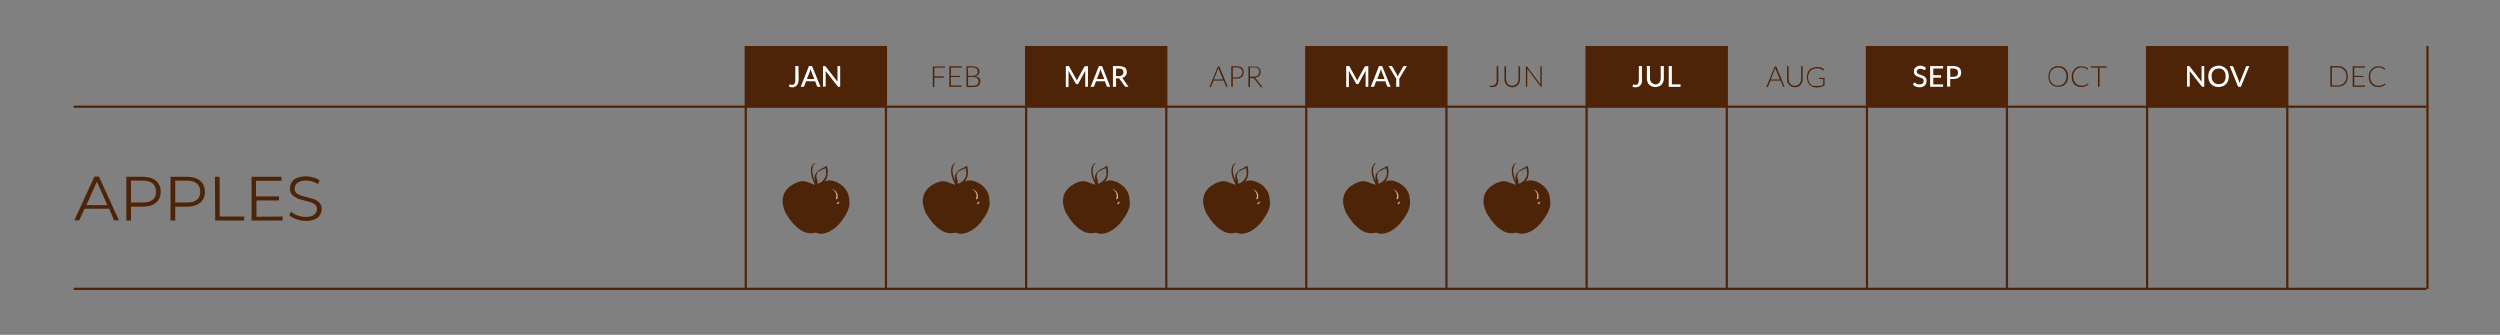 <svg xmlns="http://www.w3.org/2000/svg" xmlns:xlink="http://www.w3.org/1999/xlink" id="Layer_1" x="0px" y="0px" viewBox="0 0 1120 150" style="enable-background:new 0 0 1120 150;" xml:space="preserve">
<rect x="0" y="0" width="1120" height="150" fill="#808080" stroke="none"/>
<style type="text/css">
	.st0{fill:#4E2408;}
	.st1{enable-background:new    ;}
	.st2{fill:#FFFFFF;}
	.st3{fill:none;stroke:#4E2408;stroke-miterlimit:10;}
	.st4{fill:#4E2409;}
	.st5{fill:#DBB28E;}
</style>
<g id="Layer_1_1_">
	<rect x="334.1" y="20.6" class="st0" width="62.8" height="27.2"></rect>
	<rect x="459.7" y="20.6" class="st0" width="62.8" height="27.2"></rect>
	<rect x="585.2" y="20.6" class="st0" width="62.8" height="27.2"></rect>
	<rect x="710.8" y="20.6" class="st0" width="62.8" height="27.2"></rect>
	<rect x="836.4" y="20.6" class="st0" width="62.8" height="27.2"></rect>
	<rect x="962" y="20.6" class="st0" width="62.8" height="27.2"></rect>
	<g class="st1">
		<path class="st2" d="M357.8,35.7c0,0.5-0.1,1-0.2,1.4s-0.3,0.8-0.6,1.1c-0.2,0.3-0.6,0.5-0.9,0.7c-0.4,0.2-0.8,0.2-1.3,0.2    c-0.4,0-0.9-0.1-1.3-0.2l0.1-0.8c0-0.1,0-0.1,0.1-0.2s0.1-0.1,0.2-0.1s0.2,0,0.3,0.1c0.1,0,0.3,0.1,0.5,0.1c0.3,0,0.5,0,0.7-0.1    s0.4-0.2,0.5-0.4c0.1-0.2,0.3-0.4,0.3-0.7c0.1-0.3,0.1-0.6,0.1-1v-6.2h1.4L357.8,35.7L357.8,35.7z"></path>
		<path class="st2" d="M367.6,38.9h-1.1c-0.1,0-0.2,0-0.3-0.1s-0.1-0.1-0.2-0.2l-0.8-2.2h-4.1l-0.8,2.2c0,0.1-0.1,0.2-0.2,0.2    s-0.2,0.1-0.3,0.1h-1.1l3.7-9.3h1.4L367.6,38.9z M364.8,35.4l-1.4-3.6c-0.1-0.2-0.2-0.6-0.3-0.9c0,0.2-0.1,0.4-0.1,0.5    s-0.1,0.3-0.1,0.4l-1.4,3.6H364.8z"></path>
		<path class="st2" d="M376.4,29.6v9.3h-0.7c-0.1,0-0.2,0-0.3-0.1s-0.1-0.1-0.2-0.2l-5.3-6.8c0,0.1,0,0.2,0,0.3c0,0.1,0,0.2,0,0.3    v6.4h-1.2v-9.2h0.7c0.1,0,0.2,0,0.3,0c0.1,0,0.1,0.1,0.2,0.2l5.3,6.8c0-0.1,0-0.2,0-0.4s0-0.2,0-0.3v-6.3H376.4z"></path>
	</g>
	<g>
		<g class="st1">
			<path class="st0" d="M423.4,29.7v0.6h-4.8v3.9h4.2v0.6h-4.2V39h-0.7v-9.2h5.5V29.7z"></path>
			<path class="st0" d="M430.9,29.7v0.6H426V34h4v0.5h-4v3.8h4.8v0.6h-5.5v-9.2H430.9z"></path>
			<path class="st0" d="M433,38.9v-9.2h2.6c0.5,0,1,0.1,1.4,0.2s0.7,0.3,1,0.5s0.4,0.4,0.6,0.7c0.1,0.3,0.2,0.6,0.2,1     c0,0.2,0,0.5-0.1,0.7s-0.2,0.4-0.4,0.6c-0.2,0.2-0.4,0.4-0.6,0.5s-0.5,0.2-0.8,0.3c0.7,0.1,1.3,0.3,1.7,0.7     c0.4,0.4,0.6,0.9,0.6,1.5c0,0.4-0.1,0.7-0.2,1.1c-0.1,0.3-0.3,0.6-0.6,0.8c-0.3,0.2-0.6,0.4-1,0.5s-0.8,0.2-1.3,0.2H433V38.9z      M433.7,34h2c0.4,0,0.8-0.1,1.1-0.2s0.5-0.3,0.7-0.4s0.3-0.4,0.4-0.6s0.1-0.5,0.1-0.7c0-0.6-0.2-1.1-0.6-1.4s-1-0.5-1.8-0.5h-2     L433.7,34L433.7,34z M433.7,34.5v3.9h2.3c0.8,0,1.4-0.2,1.8-0.5s0.6-0.8,0.6-1.5c0-0.3-0.1-0.6-0.2-0.8c-0.1-0.2-0.3-0.4-0.5-0.6     s-0.5-0.3-0.8-0.4s-0.6-0.1-1-0.1H433.7z"></path>
		</g>
	</g>
	<g class="st1">
		<path class="st2" d="M487.4,29.6v9.3h-1.2v-6.6c0-0.1,0-0.2,0-0.3c0-0.1,0-0.2,0-0.3l-3.1,5.7c-0.1,0.2-0.3,0.3-0.5,0.3h-0.2    c-0.2,0-0.4-0.1-0.5-0.3l-3.2-5.7c0,0.2,0,0.5,0,0.7V39h-1.2v-9.4h1c0.1,0,0.2,0,0.3,0c0.1,0,0.1,0.1,0.2,0.2l3.1,5.6    c0.1,0.1,0.1,0.2,0.2,0.4c0.1,0.1,0.1,0.3,0.1,0.4c0.1-0.3,0.2-0.5,0.3-0.7l3.1-5.6c0.1-0.1,0.1-0.2,0.2-0.2s0.2,0,0.3,0    L487.4,29.6L487.4,29.6z"></path>
		<path class="st2" d="M497.4,38.9h-1.1c-0.1,0-0.2,0-0.3-0.1s-0.1-0.1-0.2-0.2l-0.8-2.2h-4l-0.8,2.2c0,0.1-0.1,0.2-0.2,0.2    s-0.2,0.1-0.3,0.1h-1.1l3.7-9.3h1.4L497.4,38.9z M494.7,35.4l-1.4-3.6c-0.1-0.2-0.2-0.6-0.3-0.9c0,0.2-0.1,0.4-0.1,0.5    s-0.1,0.3-0.1,0.4l-1.4,3.6H494.7z"></path>
		<path class="st2" d="M505.6,38.9h-1.2c-0.2,0-0.4-0.1-0.5-0.3l-2.3-3.2c-0.1-0.1-0.2-0.2-0.2-0.2c-0.1,0-0.2-0.1-0.4-0.1h-1v3.8    h-1.4v-9.3h2.7c0.6,0,1.1,0.1,1.6,0.2c0.4,0.1,0.8,0.3,1.1,0.5c0.3,0.2,0.5,0.5,0.6,0.8s0.2,0.7,0.2,1.1c0,0.3,0,0.6-0.1,0.9    s-0.2,0.5-0.4,0.8s-0.4,0.4-0.7,0.6c-0.3,0.2-0.6,0.3-0.9,0.4c0.2,0.1,0.3,0.2,0.4,0.4L505.6,38.9z M501.2,34.1    c0.4,0,0.7,0,0.9-0.1c0.3-0.1,0.5-0.2,0.7-0.4s0.3-0.3,0.4-0.6c0.1-0.2,0.1-0.5,0.1-0.7c0-0.5-0.2-0.9-0.5-1.2    c-0.4-0.3-0.9-0.4-1.6-0.4H500v3.4L501.2,34.1L501.2,34.1z"></path>
	</g>
	<g>
		<g class="st1">
			<path class="st0" d="M550,38.9h-0.5c-0.1,0-0.1,0-0.1,0l-0.1-0.1l-1.1-2.7h-4.5l-1.1,2.7c0,0,0,0.1-0.1,0.1c0,0-0.1,0.1-0.2,0.1     h-0.5l3.8-9.2h0.7L550,38.9z M543.8,35.6h4.1L546,31c0-0.1-0.1-0.2-0.1-0.2c0-0.1-0.1-0.2-0.1-0.3c0,0.1-0.1,0.2-0.1,0.3     c0,0.1-0.1,0.2-0.1,0.3L543.8,35.6z"></path>
			<path class="st0" d="M552.3,35.2v3.7h-0.7v-9.2h2.4c1.1,0,1.9,0.2,2.4,0.7s0.8,1.1,0.8,2c0,0.4-0.1,0.8-0.2,1.1     c-0.1,0.3-0.4,0.6-0.6,0.9c-0.3,0.2-0.6,0.4-1,0.6c-0.4,0.1-0.9,0.2-1.4,0.2L552.3,35.2L552.3,35.2z M552.3,34.7h1.7     c0.4,0,0.8-0.1,1.1-0.2s0.6-0.3,0.8-0.5s0.4-0.4,0.5-0.7s0.2-0.6,0.2-0.9c0-0.7-0.2-1.2-0.7-1.6c-0.4-0.4-1.1-0.6-1.9-0.6h-1.7     L552.3,34.7L552.3,34.7z"></path>
			<path class="st0" d="M560,34.8V39h-0.7v-9.2h2.3c1.1,0,1.9,0.2,2.4,0.6s0.8,1,0.8,1.8c0,0.4-0.1,0.7-0.2,1s-0.3,0.5-0.5,0.8     s-0.5,0.4-0.8,0.5s-0.7,0.2-1.1,0.3c0.1,0.1,0.2,0.2,0.3,0.3l3.2,4h-0.6c-0.1,0-0.1,0-0.2,0s-0.1-0.1-0.1-0.1l-2.9-3.7     c-0.1-0.1-0.2-0.2-0.2-0.2c-0.1,0-0.2-0.1-0.4-0.1H560V34.8z M560,34.3h1.6c0.4,0,0.8,0,1.1-0.1s0.6-0.2,0.8-0.4     c0.2-0.2,0.4-0.4,0.5-0.7s0.2-0.5,0.2-0.9c0-0.7-0.2-1.1-0.6-1.5s-1.1-0.5-1.9-0.5H560V34.3z"></path>
		</g>
	</g>
	<g class="st1">
		<path class="st2" d="M613,29.6v9.3h-1.2v-6.6c0-0.1,0-0.2,0-0.3c0-0.1,0-0.2,0-0.3l-3.1,5.7c-0.1,0.2-0.3,0.3-0.5,0.3H608    c-0.2,0-0.4-0.1-0.5-0.3l-3.2-5.7c0,0.2,0,0.5,0,0.7V39h-1.2v-9.4h1c0.1,0,0.2,0,0.3,0s0.1,0.1,0.2,0.2l3.1,5.6    c0.1,0.1,0.1,0.2,0.2,0.4s0.1,0.3,0.1,0.4c0.1-0.3,0.2-0.5,0.3-0.7l3.1-5.6c0.1-0.1,0.1-0.2,0.2-0.2c0.1,0,0.2,0,0.3,0L613,29.6    L613,29.6z"></path>
		<path class="st2" d="M623,38.9h-1.1c-0.1,0-0.2,0-0.3-0.1s-0.1-0.1-0.2-0.2l-0.8-2.2h-4.1l-0.8,2.2c0,0.1-0.1,0.2-0.2,0.2    c-0.1,0.1-0.2,0.1-0.3,0.1h-1.1l3.7-9.3h1.4L623,38.9z M620.3,35.4l-1.4-3.6c-0.1-0.2-0.2-0.6-0.3-0.9c0,0.2-0.1,0.4-0.1,0.5    s-0.1,0.3-0.1,0.4l-1.4,3.6H620.3z"></path>
		<path class="st2" d="M626.9,35.2v3.7h-1.4v-3.7l-3.4-5.6h1.2c0.1,0,0.2,0,0.3,0.1s0.1,0.1,0.2,0.2l2,3.5c0.1,0.2,0.2,0.3,0.2,0.5    c0.1,0.1,0.1,0.3,0.2,0.4c0-0.1,0.1-0.3,0.2-0.4c0.1-0.1,0.1-0.3,0.2-0.5l2-3.5c0-0.1,0.1-0.2,0.2-0.2c0.1-0.1,0.2-0.1,0.3-0.1    h1.2L626.9,35.2z"></path>
	</g>
	<g>
		<g class="st1">
			<path class="st0" d="M671.3,35.8c0,0.5-0.1,1-0.2,1.4s-0.3,0.7-0.5,1s-0.5,0.5-0.9,0.6c-0.3,0.1-0.7,0.2-1.1,0.2     c-0.2,0-0.4,0-0.6,0s-0.4-0.1-0.6-0.1c0-0.1,0-0.1,0-0.2s0-0.1,0-0.2v-0.1h0.1h0.1c0.1,0,0.1,0,0.2,0s0.2,0,0.3,0s0.2,0,0.3,0     c0.3,0,0.6-0.1,0.9-0.2c0.3-0.1,0.5-0.3,0.7-0.5s0.3-0.5,0.4-0.8s0.1-0.7,0.1-1.2v-6.1h0.7L671.3,35.8L671.3,35.8z"></path>
			<path class="st0" d="M677.4,38.4c0.4,0,0.8-0.1,1.2-0.2c0.3-0.2,0.6-0.4,0.9-0.6c0.2-0.3,0.4-0.6,0.6-1c0.1-0.4,0.2-0.8,0.2-1.2     v-5.7h0.7v5.7c0,0.5-0.1,1-0.2,1.4c-0.2,0.4-0.4,0.8-0.7,1.2s-0.7,0.6-1.1,0.8c-0.4,0.2-0.9,0.3-1.5,0.3c-0.5,0-1-0.1-1.5-0.3     c-0.4-0.2-0.8-0.4-1.1-0.8s-0.5-0.7-0.7-1.2c-0.2-0.4-0.2-0.9-0.2-1.4v-5.7h0.7v5.7c0,0.4,0.1,0.8,0.2,1.2c0.1,0.4,0.3,0.7,0.6,1     c0.2,0.3,0.5,0.5,0.9,0.6C676.6,38.4,677,38.4,677.4,38.4z"></path>
			<path class="st0" d="M684,29.7c0,0,0.1,0,0.1,0.1l6,8c0-0.1,0-0.3,0-0.4v-7.7h0.6v9.2h-0.3c-0.1,0-0.2,0-0.2-0.1l-6-8     c0,0.1,0,0.3,0,0.4v7.7h-0.6v-9.2h0.3C684,29.7,684,29.7,684,29.7z"></path>
		</g>
	</g>
	<g class="st1">
		<path class="st2" d="M735.7,35.7c0,0.5-0.1,1-0.2,1.4c-0.1,0.4-0.3,0.8-0.6,1.1s-0.6,0.5-0.9,0.7c-0.4,0.2-0.8,0.2-1.3,0.2    c-0.4,0-0.9-0.1-1.3-0.2l0.1-0.8c0-0.1,0-0.1,0.1-0.2s0.1-0.1,0.2-0.1c0.1,0,0.2,0,0.3,0.1c0.1,0,0.3,0.1,0.5,0.1    c0.3,0,0.5,0,0.7-0.1s0.4-0.2,0.5-0.4c0.1-0.2,0.3-0.4,0.3-0.7c0.1-0.3,0.1-0.6,0.1-1v-6.2h1.4v6.1H735.7z"></path>
		<path class="st2" d="M741.6,37.8c0.4,0,0.7-0.1,1-0.2s0.5-0.3,0.7-0.5s0.4-0.5,0.5-0.8s0.2-0.7,0.2-1v-5.7h1.4v5.6    c0,0.5-0.1,1.1-0.3,1.5c-0.2,0.5-0.4,0.9-0.7,1.2s-0.7,0.6-1.2,0.8s-1,0.3-1.6,0.3s-1.1-0.1-1.6-0.3c-0.5-0.2-0.9-0.5-1.2-0.8    s-0.6-0.7-0.7-1.2c-0.2-0.5-0.3-1-0.3-1.5v-5.6h1.4v5.6c0,0.4,0.1,0.7,0.2,1c0.1,0.3,0.3,0.6,0.5,0.8c0.2,0.2,0.5,0.4,0.7,0.5    C740.9,37.7,741.2,37.8,741.6,37.8z"></path>
		<path class="st2" d="M752.9,37.7v1.2h-5.3v-9.3h1.4v8.2h3.9V37.7z"></path>
	</g>
	<g>
		<g class="st1">
			<path class="st0" d="M799.5,38.9H799c-0.1,0-0.1,0-0.1,0l-0.1-0.1l-1.1-2.7h-4.5l-1.1,2.7c0,0,0,0.1-0.1,0.1c0,0-0.1,0.1-0.2,0.1     h-0.5l3.8-9.2h0.7L799.5,38.9z M793.3,35.6h4.1l-1.9-4.6c0-0.1-0.1-0.2-0.1-0.2c0-0.1-0.1-0.2-0.1-0.3c0,0.1-0.1,0.2-0.1,0.3     c0,0.1-0.1,0.2-0.1,0.3L793.3,35.6z"></path>
			<path class="st0" d="M804,38.4c0.4,0,0.8-0.1,1.2-0.2c0.3-0.2,0.6-0.4,0.9-0.6c0.2-0.3,0.4-0.6,0.6-1c0.1-0.4,0.2-0.8,0.2-1.2     v-5.7h0.7v5.7c0,0.5-0.1,1-0.2,1.4c-0.2,0.4-0.4,0.8-0.7,1.2s-0.7,0.6-1.1,0.8c-0.4,0.2-0.9,0.3-1.5,0.3c-0.5,0-1-0.1-1.5-0.3     c-0.4-0.2-0.8-0.4-1.1-0.8s-0.5-0.7-0.7-1.2c-0.2-0.4-0.2-0.9-0.2-1.4v-5.7h0.7v5.7c0,0.4,0.1,0.8,0.2,1.2c0.1,0.4,0.3,0.7,0.6,1     c0.2,0.3,0.5,0.5,0.9,0.6C803.1,38.4,803.5,38.4,804,38.4z"></path>
			<path class="st0" d="M814,38.5c0.3,0,0.6,0,0.9,0c0.3,0,0.5-0.1,0.7-0.1c0.2-0.1,0.4-0.1,0.6-0.2c0.2-0.1,0.4-0.2,0.6-0.3v-2.5     H815h-0.1v-0.1v-0.4h2.5v3.3c-0.2,0.2-0.5,0.3-0.7,0.4s-0.5,0.2-0.8,0.3c-0.3,0.1-0.6,0.1-0.9,0.2c-0.3,0-0.7,0.1-1.1,0.1     c-0.7,0-1.3-0.1-1.8-0.3c-0.5-0.2-1-0.5-1.4-0.9s-0.7-0.9-0.9-1.5s-0.3-1.2-0.3-1.9c0-0.7,0.1-1.4,0.3-1.9     c0.2-0.6,0.5-1.1,0.9-1.5s0.9-0.7,1.5-0.9c0.6-0.2,1.2-0.3,1.9-0.3c0.4,0,0.7,0,1,0.1c0.3,0,0.6,0.1,0.8,0.2     c0.3,0.1,0.5,0.2,0.7,0.3c0.2,0.1,0.4,0.3,0.6,0.5l-0.2,0.3c0,0.1-0.1,0.1-0.2,0.1h-0.1c-0.1,0-0.2-0.1-0.3-0.2s-0.3-0.2-0.5-0.3     c-0.2-0.1-0.5-0.2-0.8-0.3c-0.3-0.1-0.7-0.1-1.2-0.1c-0.6,0-1.1,0.1-1.6,0.3c-0.5,0.2-0.9,0.5-1.2,0.8c-0.3,0.4-0.6,0.8-0.8,1.3     s-0.3,1.1-0.3,1.7s0.1,1.2,0.3,1.7s0.4,1,0.8,1.3s0.7,0.6,1.2,0.8C813,38.4,813.5,38.5,814,38.5z"></path>
		</g>
	</g>
	<g class="st1">
		<path class="st2" d="M862.5,31.1c0,0.1-0.1,0.1-0.1,0.2c0,0-0.1,0.1-0.2,0.1c-0.1,0-0.2,0-0.3-0.1s-0.2-0.2-0.4-0.2    s-0.3-0.2-0.5-0.2s-0.5-0.1-0.7-0.1c-0.3,0-0.5,0-0.7,0.1s-0.4,0.2-0.5,0.3c-0.1,0.1-0.2,0.3-0.3,0.4s-0.1,0.3-0.1,0.5    c0,0.3,0.1,0.5,0.2,0.6c0.1,0.2,0.3,0.3,0.5,0.4s0.4,0.2,0.7,0.3c0.3,0.1,0.5,0.2,0.8,0.3c0.3,0.1,0.5,0.2,0.8,0.3    c0.3,0.1,0.5,0.3,0.7,0.5s0.4,0.4,0.5,0.7s0.2,0.6,0.2,1s-0.1,0.8-0.2,1.2s-0.3,0.7-0.6,0.9s-0.6,0.5-1,0.6    c-0.4,0.2-0.8,0.2-1.3,0.2c-0.3,0-0.6,0-0.9-0.1c-0.3-0.1-0.5-0.1-0.8-0.2s-0.5-0.2-0.7-0.4s-0.4-0.3-0.6-0.5l0.4-0.7    c0-0.1,0.1-0.1,0.1-0.1c0.1,0,0.1-0.1,0.2-0.1c0.1,0,0.2,0,0.3,0.1s0.3,0.2,0.4,0.3c0.2,0.1,0.4,0.2,0.6,0.3s0.5,0.1,0.9,0.1    c0.3,0,0.5,0,0.8-0.1c0.2-0.1,0.4-0.2,0.6-0.3c0.2-0.1,0.3-0.3,0.4-0.5s0.1-0.4,0.1-0.7c0-0.3-0.1-0.5-0.2-0.7    c-0.1-0.2-0.3-0.3-0.5-0.4s-0.4-0.2-0.7-0.3c-0.3-0.1-0.5-0.2-0.8-0.3s-0.5-0.2-0.8-0.3c-0.3-0.1-0.5-0.3-0.7-0.5    s-0.4-0.4-0.5-0.7c-0.1-0.3-0.2-0.6-0.2-1c0-0.3,0.1-0.7,0.2-1c0.1-0.3,0.3-0.6,0.6-0.8s0.6-0.4,0.9-0.6c0.4-0.1,0.8-0.2,1.2-0.2    c0.5,0,1,0.1,1.4,0.3s0.8,0.4,1.1,0.7L862.5,31.1z"></path>
		<path class="st2" d="M870.5,37.8v1.1h-5.8v-9.3h5.8v1.1h-4.4v3h3.5v1.1h-3.5v3H870.5z"></path>
		<path class="st2" d="M875.1,29.6c0.6,0,1.1,0.1,1.6,0.2c0.4,0.1,0.8,0.3,1.1,0.6c0.3,0.3,0.5,0.6,0.6,0.9c0.1,0.4,0.2,0.8,0.2,1.2    s-0.1,0.8-0.2,1.2s-0.4,0.7-0.7,0.9c-0.3,0.3-0.7,0.5-1.1,0.6c-0.4,0.1-0.9,0.2-1.5,0.2h-1.4v3.4h-1.4v-9.2H875.1z M875.1,34.4    c0.4,0,0.7,0,0.9-0.1s0.5-0.2,0.7-0.4s0.3-0.4,0.4-0.6c0.1-0.2,0.1-0.5,0.1-0.8c0-0.6-0.2-1-0.5-1.3c-0.4-0.3-0.9-0.5-1.6-0.5    h-1.4v3.7L875.1,34.4L875.1,34.4z"></path>
	</g>
	<g>
		<g class="st1">
			<path class="st0" d="M926.5,34.3c0,0.7-0.1,1.4-0.3,1.9c-0.2,0.6-0.5,1.1-0.9,1.5s-0.8,0.7-1.4,0.9c-0.5,0.2-1.1,0.3-1.8,0.3     c-0.6,0-1.2-0.1-1.8-0.3c-0.5-0.2-1-0.5-1.4-0.9s-0.7-0.9-0.9-1.5s-0.3-1.2-0.3-1.9c0-0.7,0.1-1.3,0.3-1.9s0.5-1.1,0.9-1.5     s0.8-0.7,1.4-1c0.5-0.2,1.1-0.3,1.8-0.3s1.2,0.1,1.8,0.3c0.5,0.2,1,0.5,1.4,1c0.4,0.4,0.7,0.9,0.9,1.5     C926.4,33,926.5,33.6,926.5,34.3z M925.8,34.3c0-0.6-0.1-1.2-0.3-1.7s-0.4-0.9-0.8-1.3c-0.3-0.4-0.7-0.6-1.2-0.8     c-0.5-0.2-1-0.3-1.5-0.3s-1,0.1-1.5,0.3c-0.5,0.2-0.8,0.5-1.2,0.8s-0.6,0.8-0.8,1.3s-0.3,1.1-0.3,1.7s0.1,1.2,0.3,1.7     s0.4,0.9,0.8,1.3s0.7,0.6,1.2,0.8c0.5,0.2,1,0.3,1.5,0.3c0.6,0,1.1-0.1,1.5-0.3c0.5-0.2,0.8-0.5,1.2-0.8c0.3-0.4,0.6-0.8,0.8-1.3     C925.7,35.5,925.8,35,925.8,34.3z"></path>
			<path class="st0" d="M935.3,37.4L935.3,37.4l0.4,0.3c-0.2,0.2-0.4,0.4-0.6,0.5c-0.2,0.2-0.5,0.3-0.7,0.4     c-0.3,0.1-0.6,0.2-0.9,0.3s-0.7,0.1-1,0.1c-0.6,0-1.2-0.1-1.8-0.3c-0.5-0.2-1-0.5-1.4-0.9s-0.7-0.9-0.9-1.5s-0.3-1.2-0.3-1.9     c0-0.7,0.1-1.3,0.3-1.9s0.5-1.1,0.9-1.5s0.9-0.7,1.4-1s1.2-0.3,1.8-0.3c0.3,0,0.6,0,0.9,0.1s0.5,0.1,0.8,0.2     c0.2,0.1,0.5,0.2,0.7,0.3c0.2,0.1,0.4,0.3,0.6,0.5l-0.2,0.3c0,0.1-0.1,0.1-0.2,0.1c0,0-0.1,0-0.1-0.1c-0.1,0-0.1-0.1-0.2-0.2     c-0.1-0.1-0.2-0.1-0.3-0.2s-0.3-0.2-0.5-0.2c-0.2-0.1-0.4-0.1-0.6-0.2c-0.2,0-0.5-0.1-0.8-0.1c-0.6,0-1.1,0.1-1.5,0.3     c-0.5,0.2-0.9,0.5-1.2,0.8c-0.3,0.4-0.6,0.8-0.8,1.3s-0.3,1.1-0.3,1.7s0.1,1.2,0.3,1.7s0.4,0.9,0.8,1.3c0.3,0.4,0.7,0.6,1.2,0.8     s0.9,0.3,1.5,0.3c0.3,0,0.6,0,0.9-0.1c0.3,0,0.5-0.1,0.7-0.2s0.4-0.2,0.6-0.3C935,37.7,935.2,37.5,935.3,37.4     C935.2,37.4,935.2,37.4,935.3,37.4L935.3,37.4z"></path>
			<path class="st0" d="M943.8,29.7v0.6h-3.2v8.6h-0.7v-8.6h-3.2v-0.6H943.8z"></path>
		</g>
	</g>
	<g class="st1">
		<path class="st2" d="M987.5,29.6v9.3h-0.7c-0.1,0-0.2,0-0.3-0.1s-0.1-0.1-0.2-0.2l-5.3-6.8c0,0.1,0,0.2,0,0.3c0,0.1,0,0.2,0,0.3    v6.4h-1.2v-9.2h0.7c0.1,0,0.2,0,0.3,0s0.1,0.1,0.2,0.2l5.3,6.8c0-0.1,0-0.2,0-0.4c0-0.1,0-0.2,0-0.3v-6.3H987.5z"></path>
		<path class="st2" d="M998.5,34.2c0,0.7-0.1,1.3-0.3,1.9s-0.5,1.1-0.9,1.5s-0.9,0.8-1.5,1s-1.2,0.4-1.9,0.4s-1.3-0.1-1.9-0.4    c-0.6-0.2-1.1-0.6-1.5-1s-0.7-0.9-0.9-1.5s-0.3-1.2-0.3-1.9c0-0.7,0.1-1.3,0.3-1.9s0.5-1.1,0.9-1.5s0.9-0.8,1.5-1s1.2-0.4,1.9-0.4    s1.3,0.1,1.9,0.4c0.6,0.2,1.1,0.6,1.5,1s0.7,0.9,0.9,1.5C998.4,32.9,998.5,33.6,998.5,34.2z M997.1,34.2c0-0.6-0.1-1.1-0.2-1.5    c-0.2-0.4-0.4-0.8-0.6-1.1c-0.3-0.3-0.6-0.5-1-0.7s-0.8-0.2-1.3-0.2s-0.9,0.1-1.3,0.2c-0.4,0.2-0.7,0.4-1,0.7s-0.5,0.7-0.7,1.1    s-0.2,0.9-0.2,1.5s0.1,1.1,0.2,1.5c0.2,0.4,0.4,0.8,0.7,1.1s0.6,0.5,1,0.7s0.8,0.2,1.3,0.2s0.9-0.1,1.3-0.2c0.4-0.2,0.7-0.4,1-0.7    c0.3-0.3,0.5-0.7,0.6-1.1C997,35.3,997.1,34.8,997.1,34.2z"></path>
		<path class="st2" d="M1007.7,29.6l-3.8,9.3h-1.2l-3.8-9.3h1.1c0.1,0,0.2,0,0.3,0.1s0.1,0.1,0.2,0.2l2.5,6.3    c0.1,0.2,0.1,0.3,0.2,0.5s0.1,0.4,0.2,0.6c0-0.2,0.1-0.4,0.1-0.6c0.1-0.2,0.1-0.4,0.2-0.5l2.5-6.3c0-0.1,0.1-0.2,0.2-0.2    c0.1-0.1,0.2-0.1,0.3-0.1H1007.7z"></path>
	</g>
	<g>
		<g class="st1">
			<path class="st0" d="M1051.8,34.3c0,0.7-0.1,1.3-0.3,1.9c-0.2,0.6-0.5,1.1-0.9,1.4c-0.4,0.4-0.8,0.7-1.4,0.9     c-0.5,0.2-1.1,0.3-1.8,0.3h-3.4v-9.2h3.4c0.7,0,1.2,0.1,1.8,0.3s1,0.5,1.4,0.9s0.7,0.9,0.9,1.5     C1051.7,33,1051.8,33.6,1051.8,34.3z M1051.2,34.3c0-0.6-0.1-1.2-0.3-1.7c-0.2-0.5-0.4-0.9-0.8-1.3c-0.3-0.3-0.7-0.6-1.2-0.8     c-0.5-0.2-1-0.3-1.5-0.3h-2.7v8.1h2.7c0.6,0,1.1-0.1,1.5-0.3s0.8-0.4,1.2-0.8c0.3-0.3,0.6-0.8,0.8-1.3     C1051.1,35.5,1051.2,35,1051.2,34.3z"></path>
			<path class="st0" d="M1059.5,29.7v0.6h-4.8V34h4v0.5h-4v3.8h4.8v0.6h-5.5v-9.2H1059.5z"></path>
			<path class="st0" d="M1068.4,37.4L1068.4,37.4l0.4,0.3c-0.2,0.2-0.4,0.4-0.6,0.5c-0.2,0.2-0.5,0.3-0.7,0.4     c-0.3,0.1-0.6,0.2-0.9,0.3s-0.7,0.1-1,0.1c-0.6,0-1.2-0.1-1.8-0.3c-0.5-0.2-1-0.5-1.4-0.9s-0.7-0.9-0.9-1.5     c-0.2-0.6-0.3-1.2-0.3-1.9c0-0.7,0.1-1.3,0.3-1.9s0.5-1.1,0.9-1.5s0.9-0.7,1.4-1s1.2-0.3,1.8-0.3c0.3,0,0.6,0,0.9,0.1     s0.5,0.1,0.8,0.2c0.2,0.1,0.5,0.2,0.7,0.3c0.2,0.1,0.4,0.3,0.6,0.5l-0.2,0.3c0,0.1-0.1,0.1-0.2,0.1c0,0-0.1,0-0.2-0.1     c-0.1,0-0.1-0.1-0.2-0.2s-0.2-0.1-0.3-0.2s-0.3-0.2-0.5-0.2c-0.2-0.1-0.4-0.1-0.6-0.2c-0.2,0-0.5-0.1-0.8-0.1     c-0.6,0-1.1,0.1-1.5,0.3c-0.5,0.2-0.9,0.5-1.2,0.8c-0.3,0.4-0.6,0.8-0.8,1.3c-0.2,0.5-0.3,1.1-0.3,1.7s0.1,1.2,0.3,1.7     c0.2,0.5,0.4,0.9,0.8,1.3c0.3,0.4,0.7,0.6,1.2,0.8s0.9,0.3,1.5,0.3c0.3,0,0.6,0,0.9-0.1c0.3,0,0.5-0.1,0.7-0.2s0.4-0.2,0.6-0.3     C1068,37.7,1068.2,37.5,1068.4,37.4C1068.2,37.4,1068.3,37.4,1068.4,37.4C1068.3,37.4,1068.3,37.4,1068.4,37.4z"></path>
		</g>
	</g>
	<g>
		<g class="st1">
			<path class="st0" d="M48.9,93.5h-11l-2.4,5.2h-2.2l9-19.6h2l9,19.6h-2.2L48.9,93.5z M48.1,91.9l-4.7-10.5l-4.7,10.5H48.1z"></path>
			<path class="st0" d="M69.9,81c1.4,1.2,2.1,2.8,2.1,4.9s-0.7,3.7-2.1,4.9c-1.4,1.2-3.4,1.8-5.9,1.8h-5.3v6.2h-2.1V79.2H64     C66.5,79.2,68.4,79.8,69.9,81z M68.4,89.5c1-0.8,1.5-2,1.5-3.6s-0.5-2.8-1.5-3.7c-1-0.8-2.5-1.3-4.5-1.3h-5.2v9.8h5.2     C65.9,90.8,67.3,90.3,68.4,89.5z"></path>
			<path class="st0" d="M89.7,81c1.4,1.2,2.1,2.8,2.1,4.9s-0.7,3.7-2.1,4.9c-1.4,1.2-3.4,1.8-5.9,1.8h-5.3v6.2h-2.1V79.2h7.3     C86.3,79.2,88.3,79.8,89.7,81z M88.2,89.5c1-0.8,1.5-2,1.5-3.6s-0.5-2.8-1.5-3.7c-1-0.8-2.5-1.3-4.5-1.3h-5.2v9.8h5.2     C85.7,90.8,87.2,90.3,88.2,89.5z"></path>
			<path class="st0" d="M96.3,79.2h2.1V97h11v1.8h-13L96.3,79.2L96.3,79.2z"></path>
			<path class="st0" d="M126.6,97v1.8h-13.9V79.2h13.4V81h-11.4v7H125v1.8h-10.1v7.3L126.6,97L126.6,97z"></path>
			<path class="st0" d="M132.7,98.2c-1.3-0.5-2.4-1.1-3.1-1.8l0.8-1.6c0.7,0.7,1.7,1.3,2.8,1.7c1.2,0.4,2.4,0.7,3.6,0.7     c1.8,0,3.1-0.3,3.9-1c0.9-0.6,1.3-1.5,1.3-2.5c0-0.8-0.2-1.4-0.7-1.9s-1.1-0.8-1.8-1.1c-0.7-0.3-1.7-0.5-2.9-0.8     c-1.5-0.4-2.7-0.7-3.5-1.1s-1.6-0.9-2.3-1.6c-0.6-0.7-0.9-1.7-0.9-2.9c0-1,0.3-1.9,0.8-2.7c0.5-0.8,1.3-1.5,2.4-1.9     s2.4-0.7,4-0.7c1.1,0,2.2,0.2,3.3,0.5s2,0.7,2.8,1.3l-0.7,1.7c-0.8-0.5-1.7-0.9-2.6-1.2s-1.8-0.4-2.7-0.4c-1.7,0-3,0.3-3.9,1     s-1.3,1.5-1.3,2.6c0,0.8,0.2,1.4,0.7,1.9s1.1,0.8,1.8,1.1s1.7,0.5,2.9,0.8c1.4,0.4,2.6,0.7,3.5,1s1.6,0.9,2.3,1.6     c0.6,0.7,0.9,1.6,0.9,2.8c0,1-0.3,1.9-0.8,2.7c-0.5,0.8-1.3,1.5-2.5,1.9c-1.1,0.5-2.5,0.7-4.1,0.7     C135.5,98.9,134.1,98.7,132.7,98.2z"></path>
		</g>
		<line class="st3" x1="33" y1="47.8" x2="1087" y2="47.8"></line>
		<line class="st3" x1="33" y1="129.4" x2="1087" y2="129.4"></line>
	</g>
	<line class="st3" x1="396.9" y1="20.6" x2="396.9" y2="129.4"></line>
	<line class="st3" x1="334.1" y1="20.6" x2="334.1" y2="129.4"></line>
	<line class="st3" x1="459.7" y1="20.6" x2="459.7" y2="129.4"></line>
	<line class="st3" x1="522.5" y1="20.6" x2="522.5" y2="129.4"></line>
	<line class="st3" x1="585.2" y1="20.6" x2="585.2" y2="129.4"></line>
	<line class="st3" x1="648" y1="20.6" x2="648" y2="129.4"></line>
	<line class="st3" x1="710.8" y1="20.6" x2="710.8" y2="129.4"></line>
	<line class="st3" x1="773.6" y1="20.6" x2="773.6" y2="129.4"></line>
	<line class="st3" x1="836.4" y1="20.6" x2="836.4" y2="129.4"></line>
	<line class="st3" x1="899.1" y1="20.6" x2="899.1" y2="129.4"></line>
	<line class="st3" x1="961.9" y1="20.6" x2="961.9" y2="129.4"></line>
	<line class="st3" x1="1024.7" y1="20.6" x2="1024.7" y2="129.4"></line>
	<line class="st3" x1="1087.5" y1="20.6" x2="1087.5" y2="129.4"></line>
	<g id="Layer_2_1_">
	</g>
</g>
<g id="Layer_2_2_">
	<g>
		<path class="st4" d="M693.9,86.7c-0.5-1.2-1.2-2.2-2.1-3.1c-0.9-0.9-1.9-1.5-3-2c-0.7-0.3-1.4-0.6-2.2-0.7s-1.6-0.1-2.3,0.1    c-0.3,0.1-0.6,0.2-1,0.4c0.4-0.4,0.8-0.9,1-1.5c0.3-0.7,0.5-1.4,0.5-2.2c0.1-0.9,0-1.9-0.2-2.8c0-0.1-0.1-0.3-0.1-0.4    c-0.1-0.1-0.3-0.1-0.4-0.1c-0.1,0-0.2,0.1-0.2,0.2c-0.7,0.4-1.5,0.7-2.3,1.2c-0.6,0.3-1.2,0.7-1.6,1.2c-0.4,0.4-0.7,0.9-0.9,1.4    c-0.2,0.6-0.2,1.2-0.1,1.8c0,0.4,0.1,0.7,0.2,1.1c-0.1-0.3-0.3-0.6-0.4-0.9c-0.3-0.8-0.6-1.6-0.7-2.4c-0.2-0.9-0.3-1.7-0.1-2.6    c0.1-0.4,0.2-0.8,0.3-1.1c0.2-0.4,0.4-0.7,0.7-1c0.1-0.1,0.1-0.1,0.3-0.2c0.1-0.1-0.1-0.1-0.1-0.1c-0.1,0-0.3,0.1-0.5,0.2    c-0.7,0.5-1.1,1.3-1.3,2.1c-0.2,0.9-0.1,1.7,0,2.6s0.4,1.7,0.7,2.5c0.3,0.7,0.5,1.3,0.9,2c0,0.1,0.1,0.2,0.1,0.3l0,0    c-0.1,0-0.1,0-0.2,0c-0.2,0-0.4-0.1-0.5-0.1s-0.1-0.1-0.3-0.1c-0.1,0-0.1,0-0.1-0.1h-0.1c-0.6-0.2-1.3-0.5-1.8-0.7    c-0.7-0.3-1.4-0.5-2.1-0.5c-0.9-0.1-1.8,0.1-2.8,0.5c-1.2,0.4-2.3,1.1-3.3,1.8c-1,0.8-1.8,1.7-2.4,2.8c-0.3,0.6-0.6,1.3-0.7,1.9    c-0.2,0.7-0.2,1.4-0.2,2.2c0.1,1.8,0.7,3.6,1.4,5.1c1,1.6,2,3.1,3.2,4.5c1,1.1,2.1,2.2,3.4,3c1,0.7,2.2,1.2,3.4,1.4    c1.2,0.2,2.3,0.1,3.4-0.2c0.9,0.4,1.9,0.6,2.8,0.5c1.3-0.1,2.4-0.5,3.6-1.1c1.3-0.7,2.5-1.6,3.6-2.7c1.3-1.3,2.2-2.7,3.2-4.2    c1-1.6,1.8-3.4,2-5.3C694.5,89.6,694.4,88.1,693.9,86.7z M684,78.5c-0.1,0.2-0.1,0.3-0.1,0.5c0,0.1-0.1,0.1-0.1,0.3    c0,0,0,0.1-0.1,0.1l0,0l0,0c-0.1,0.3-0.3,0.6-0.5,0.9c-0.1,0.1-0.1,0.3-0.3,0.3c0,0,0,0-0.1,0.1l-0.1,0.1    c-0.1,0.1-0.1,0.1-0.1,0.2c-0.1,0.1-0.2,0.2-0.3,0.3l-0.1,0.1c0,0,0,0-0.1,0c-0.1,0.1-0.1,0.1-0.2,0.1c-0.1,0.1-0.2,0.1-0.3,0.3    h-0.1l0,0c-0.1,0-0.1,0.1-0.1,0.1c-0.1,0.1-0.3,0.1-0.4,0.2h-0.1l0,0c-0.1,0-0.1,0.1-0.3,0.1c-0.1,0-0.1,0-0.1,0l0,0    c-0.1,0-0.2,0-0.3,0c0-0.1-0.1-0.2-0.1-0.2c0.2-1,0.8-2.4,1.9-4.1c0.7-1.1,1.4-2.1,1.9-2.6c0.1,0.7,0.2,1.5,0.2,2.2    C684.2,77.8,684.1,78.2,684,78.5z M679.7,79.3L679.7,79.3L679.7,79.3c0-0.2,0-0.2,0-0.2c0-0.3,0.1-0.5,0.1-0.8    c0-0.1,0-0.1,0.1-0.2V78c0,0,0,0,0-0.1c0.1-0.1,0.1-0.2,0.1-0.3c0.1-0.1,0.1-0.2,0.2-0.3c0,0,0,0,0-0.1l0.1-0.1    c0.1-0.1,0.1-0.1,0.1-0.1c0.1-0.1,0.2-0.2,0.3-0.3c0.2,0.1,0.2,0.1,0.3,0c-0.1,0.1,0,0,0.1,0c0-0.1,0.1-0.1,0.1-0.1    c0.3-0.2,0.5-0.4,0.9-0.5c0.1-0.1,0.3-0.2,0.5-0.3c0,0,0.1-0.1,0.1,0c0.1,0,0.1-0.1,0.1-0.1c0.1-0.1,0.2-0.1,0.3-0.1    c0.2-0.1,0.5-0.2,0.7-0.4c-0.4,0.6-1,1.4-1.6,2.3c-1,1.6-1.6,2.9-1.9,3.9c-0.1-0.5-0.3-1-0.4-1.5    C679.9,79.8,679.8,79.6,679.7,79.3C679.7,79.5,679.7,79.4,679.7,79.3z"></path>
		<path class="st5" d="M687.1,84.9C687.2,85,687.2,85,687.1,84.9C687.3,85,687.1,84.9,687.1,84.9c0.1,0.1,0.1,0.1,0.1,0.1    c0.1,0.1,0.1,0.1,0.2,0.1c0.1,0.1,0.3,0.2,0.3,0.3c-0.1-0.1,0.1,0.1,0.1,0.1l0.1,0.1c0.1,0.1,0.1,0.1,0.1,0.2    c0.1,0.1,0.2,0.3,0.3,0.4s0.1,0.1,0.1,0.2c0,0,0,0,0,0.1c0-0.1,0,0,0,0c0,0.1,0.1,0.1,0.1,0.1c0.1,0.1,0.1,0.3,0.1,0.5    c0.1,0.1,0.1,0.3,0.1,0.5c0,0.1,0,0.1,0,0.2s0-0.1,0,0c0,0,0,0,0,0.1s0,0.1,0,0.1c0,0.2,0,0.3-0.1,0.5c0,0.1-0.1,0.2-0.1,0.3    c0,0,0,0,0,0.1c0,0,0,0.1,0,0c0,0.1,0,0.1-0.1,0.1c-0.1,0.4,0.6,0.3,0.7,0.1c0.5-1.3,0.1-2.7-0.9-3.6    C687.9,85.2,687.6,85,687.1,84.9c0-0.2-0.3-0.1-0.4,0C686.9,84.8,687,84.9,687.1,84.9L687.1,84.9z"></path>
		<path class="st5" d="M689.3,90.6c-0.1,0.3-0.3,0.5-0.4,0.7c0,0.1-0.1,0.1,0,0.1c0.1,0.1,0.1,0.1,0.2,0.1s0.2,0,0.3-0.1    c0.1,0,0.1-0.1,0.2-0.1c0.1-0.3,0.3-0.5,0.4-0.7c0-0.1,0.1-0.1,0-0.1c-0.1-0.1-0.1-0.1-0.2-0.1c-0.1,0-0.2,0-0.3,0.1    C689.4,90.5,689.4,90.6,689.3,90.6L689.3,90.6z"></path>
	</g>
	<g>
		<path class="st4" d="M631.1,86.7c-0.5-1.2-1.2-2.2-2.1-3.1c-0.9-0.9-1.9-1.5-3-2c-0.7-0.3-1.4-0.6-2.2-0.7s-1.6-0.1-2.3,0.1    c-0.3,0.1-0.6,0.2-1,0.4c0.4-0.4,0.8-0.9,1-1.5c0.3-0.7,0.5-1.4,0.5-2.2c0.1-0.9,0-1.9-0.2-2.8c0-0.1-0.1-0.3-0.1-0.4    c-0.1-0.1-0.3-0.1-0.4-0.1c-0.1,0-0.2,0.1-0.2,0.2c-0.7,0.4-1.5,0.7-2.3,1.2c-0.6,0.3-1.2,0.7-1.6,1.2c-0.4,0.4-0.7,0.9-0.9,1.4    c-0.2,0.6-0.2,1.2-0.1,1.8c0,0.4,0.1,0.7,0.2,1.1c-0.1-0.3-0.3-0.6-0.4-0.9c-0.3-0.8-0.6-1.6-0.7-2.4c-0.2-0.9-0.3-1.7-0.1-2.6    c0.1-0.4,0.2-0.8,0.3-1.1c0.2-0.4,0.4-0.7,0.7-1c0.1-0.1,0.1-0.1,0.3-0.2c0.1-0.1-0.1-0.1-0.1-0.1c-0.1,0-0.3,0.1-0.5,0.2    c-0.7,0.5-1.1,1.3-1.3,2.1c-0.2,0.9-0.1,1.7,0,2.6s0.4,1.7,0.7,2.5c0.3,0.7,0.5,1.3,0.9,2c0,0.1,0.1,0.2,0.1,0.3l0,0    c-0.1,0-0.1,0-0.2,0c-0.2,0-0.4-0.1-0.5-0.1s-0.1-0.1-0.3-0.1c-0.1,0-0.1,0-0.1-0.1H615c-0.6-0.2-1.3-0.5-1.8-0.7    c-0.7-0.3-1.4-0.5-2.1-0.5c-0.9-0.1-1.8,0.1-2.8,0.5c-1.2,0.4-2.3,1.1-3.3,1.8c-1,0.8-1.8,1.7-2.4,2.8c-0.3,0.6-0.6,1.3-0.7,1.9    c-0.2,0.7-0.2,1.4-0.2,2.2c0.1,1.8,0.7,3.6,1.4,5.1c1,1.6,2,3.1,3.2,4.5c1,1.1,2.1,2.2,3.4,3c1,0.7,2.2,1.2,3.4,1.4    c1.2,0.2,2.3,0.1,3.4-0.2c0.9,0.4,1.9,0.6,2.8,0.5c1.3-0.1,2.4-0.5,3.6-1.1c1.3-0.7,2.5-1.6,3.6-2.7c1.3-1.3,2.2-2.7,3.2-4.2    c1-1.6,1.8-3.4,2-5.3C631.7,89.6,631.6,88.1,631.1,86.7z M621.2,78.5c-0.1,0.2-0.1,0.3-0.1,0.5c0,0.1-0.1,0.1-0.1,0.3    c0,0,0,0.1-0.1,0.1l0,0l0,0c-0.1,0.3-0.3,0.6-0.5,0.9c-0.1,0.1-0.1,0.3-0.3,0.3c0,0,0,0-0.1,0.1l-0.1,0.1    c-0.1,0.1-0.1,0.1-0.1,0.2c-0.1,0.1-0.2,0.2-0.3,0.3l-0.1,0.1c0,0,0,0-0.1,0c-0.1,0.1-0.1,0.1-0.2,0.1c-0.1,0.1-0.2,0.1-0.3,0.3    h-0.1l0,0c-0.1,0-0.1,0.1-0.1,0.1c-0.1,0.1-0.3,0.1-0.4,0.2h-0.1l0,0c-0.1,0-0.1,0.1-0.3,0.1c-0.1,0-0.1,0-0.1,0l0,0    c-0.1,0-0.2,0-0.3,0c0-0.1-0.1-0.2-0.1-0.2c0.2-1,0.8-2.4,1.9-4.1c0.7-1.1,1.4-2.1,1.9-2.6c0.1,0.7,0.2,1.5,0.2,2.2    C621.4,77.8,621.3,78.2,621.2,78.5z M616.9,79.3L616.9,79.3L616.9,79.3c0-0.2,0-0.2,0-0.2c0-0.3,0.1-0.5,0.1-0.8    c0-0.1,0-0.1,0.1-0.2V78c0,0,0,0,0-0.1c0.1-0.1,0.1-0.2,0.1-0.3c0.1-0.1,0.1-0.2,0.2-0.3c0,0,0,0,0-0.1l0.1-0.1    c0.1-0.1,0.1-0.1,0.1-0.1c0.1-0.1,0.2-0.2,0.3-0.3c0.2,0.1,0.2,0.1,0.3,0c-0.1,0.1,0,0,0.1,0c0-0.1,0.1-0.1,0.1-0.1    c0.3-0.2,0.5-0.4,0.9-0.5c0.1-0.1,0.3-0.2,0.5-0.3c0,0,0.1-0.1,0.1,0c0.1,0,0.1-0.1,0.1-0.1c0.1-0.1,0.2-0.1,0.3-0.1    c0.2-0.1,0.5-0.2,0.7-0.4c-0.4,0.6-1,1.4-1.6,2.3c-1,1.6-1.6,2.9-1.9,3.9c-0.1-0.5-0.3-1-0.4-1.5C617.1,79.8,617,79.6,616.9,79.3    C616.9,79.5,616.9,79.4,616.9,79.3z"></path>
		<path class="st5" d="M624.3,84.9C624.4,85,624.4,85,624.3,84.9C624.5,85,624.3,84.9,624.3,84.9c0.1,0.1,0.1,0.1,0.1,0.1    c0.1,0.1,0.1,0.1,0.2,0.1c0.1,0.1,0.3,0.2,0.3,0.3c-0.1-0.1,0.1,0.1,0.1,0.1l0.1,0.1c0.1,0.1,0.1,0.1,0.1,0.2    c0.1,0.1,0.2,0.3,0.3,0.4s0.1,0.1,0.1,0.2c0,0,0,0,0,0.1c0-0.1,0,0,0,0c0,0.1,0.1,0.1,0.1,0.1c0.1,0.1,0.1,0.3,0.1,0.5    c0.1,0.1,0.1,0.3,0.1,0.5c0,0.1,0,0.1,0,0.2s0-0.1,0,0c0,0,0,0,0,0.1s0,0.1,0,0.1c0,0.2,0,0.3-0.1,0.5c0,0.1-0.1,0.2-0.1,0.3    c0,0,0,0,0,0.1c0,0,0,0.1,0,0c0,0.1,0,0.1-0.1,0.1c-0.1,0.4,0.6,0.3,0.7,0.1c0.5-1.3,0.1-2.7-0.9-3.6    C625.1,85.2,624.8,85,624.3,84.9c0-0.2-0.3-0.1-0.4,0C624.1,84.8,624.2,84.9,624.3,84.9L624.3,84.9z"></path>
		<path class="st5" d="M626.5,90.6c-0.1,0.3-0.3,0.5-0.4,0.7c0,0.1-0.1,0.1,0,0.1c0.1,0.1,0.1,0.1,0.2,0.1s0.2,0,0.3-0.1    c0.1,0,0.1-0.1,0.2-0.1c0.1-0.3,0.3-0.5,0.4-0.7c0-0.1,0.1-0.1,0-0.1c-0.1-0.1-0.1-0.1-0.2-0.1c-0.1,0-0.2,0-0.3,0.1    C626.6,90.5,626.6,90.6,626.5,90.6L626.5,90.6z"></path>
	</g>
	<g>
		<path class="st4" d="M568.3,86.7c-0.5-1.2-1.2-2.2-2.1-3.1c-0.9-0.9-1.9-1.5-3-2c-0.7-0.3-1.4-0.6-2.2-0.7s-1.6-0.1-2.3,0.1    c-0.3,0.1-0.6,0.2-1,0.4c0.4-0.4,0.8-0.9,1-1.5c0.3-0.7,0.5-1.4,0.5-2.2c0.1-0.9,0-1.9-0.2-2.8c0-0.1-0.1-0.3-0.1-0.4    c-0.1-0.1-0.3-0.1-0.4-0.1c-0.1,0-0.2,0.1-0.2,0.2c-0.7,0.4-1.5,0.7-2.3,1.2c-0.6,0.3-1.2,0.7-1.6,1.2c-0.4,0.4-0.7,0.9-0.9,1.4    c-0.2,0.6-0.2,1.2-0.1,1.8c0,0.4,0.1,0.7,0.2,1.1c-0.1-0.3-0.3-0.6-0.4-0.9c-0.3-0.8-0.6-1.6-0.7-2.4c-0.2-0.9-0.3-1.7-0.1-2.6    c0.1-0.4,0.2-0.8,0.3-1.1c0.2-0.4,0.4-0.7,0.7-1c0.1-0.1,0.1-0.1,0.3-0.2c0.1-0.1-0.1-0.1-0.1-0.1c-0.1,0-0.3,0.1-0.5,0.2    c-0.7,0.5-1.1,1.3-1.3,2.1c-0.2,0.9-0.1,1.7,0,2.6s0.4,1.7,0.7,2.5c0.3,0.7,0.5,1.3,0.9,2c0,0.1,0.1,0.2,0.1,0.3l0,0    c-0.1,0-0.1,0-0.2,0c-0.2,0-0.4-0.1-0.5-0.1s-0.1-0.1-0.3-0.1c-0.1,0-0.1,0-0.1-0.1h-0.1c-0.6-0.2-1.3-0.5-1.8-0.7    c-0.7-0.3-1.4-0.5-2.1-0.5c-0.9-0.1-1.8,0.1-2.8,0.5c-1.2,0.4-2.3,1.1-3.3,1.8c-1,0.8-1.8,1.7-2.4,2.8c-0.3,0.6-0.6,1.3-0.7,1.9    c-0.2,0.7-0.2,1.4-0.2,2.2c0.1,1.8,0.7,3.6,1.4,5.1c1,1.6,2,3.1,3.2,4.5c1,1.1,2.1,2.2,3.4,3c1,0.7,2.2,1.2,3.4,1.4    c1.2,0.2,2.3,0.1,3.4-0.2c0.9,0.4,1.9,0.6,2.8,0.5c1.3-0.1,2.4-0.5,3.6-1.1c1.3-0.7,2.5-1.6,3.6-2.7c1.3-1.3,2.2-2.7,3.2-4.2    c1-1.6,1.8-3.4,2-5.3C568.9,89.6,568.8,88.1,568.3,86.7z M558.4,78.5c-0.1,0.2-0.1,0.3-0.1,0.5c0,0.1-0.1,0.1-0.1,0.3    c0,0,0,0.1-0.1,0.1l0,0l0,0c-0.1,0.3-0.3,0.6-0.5,0.9c-0.1,0.1-0.1,0.3-0.3,0.3c0,0,0,0-0.1,0.1l-0.1,0.1    c-0.1,0.1-0.1,0.1-0.1,0.2c-0.1,0.1-0.2,0.2-0.3,0.3l-0.1,0.1c0,0,0,0-0.1,0c-0.1,0.1-0.1,0.1-0.2,0.1c-0.1,0.1-0.2,0.1-0.3,0.3    h-0.1l0,0c-0.1,0-0.1,0.1-0.1,0.1c-0.1,0.1-0.3,0.1-0.4,0.2h-0.1l0,0c-0.1,0-0.1,0.1-0.3,0.1c-0.1,0-0.1,0-0.1,0l0,0    c-0.1,0-0.2,0-0.3,0c0-0.1-0.1-0.2-0.1-0.2c0.2-1,0.8-2.4,1.9-4.1c0.7-1.1,1.4-2.1,1.9-2.6c0.1,0.7,0.2,1.5,0.2,2.2    C558.6,77.8,558.5,78.2,558.4,78.5z M554.1,79.3L554.1,79.3L554.1,79.3c0-0.2,0-0.2,0-0.2c0-0.3,0.1-0.5,0.1-0.8    c0-0.1,0-0.1,0.1-0.2V78c0,0,0,0,0-0.1c0.1-0.1,0.1-0.2,0.1-0.3c0.1-0.1,0.1-0.2,0.2-0.3c0,0,0,0,0-0.1l0.1-0.1    c0.1-0.1,0.1-0.1,0.1-0.1c0.1-0.1,0.2-0.2,0.3-0.3c0.2,0.1,0.2,0.1,0.3,0c-0.1,0.1,0,0,0.1,0c0-0.1,0.1-0.1,0.1-0.1    c0.3-0.2,0.5-0.4,0.9-0.5c0.1-0.1,0.3-0.2,0.5-0.3c0,0,0.1-0.1,0.1,0c0.1,0,0.1-0.1,0.1-0.1c0.1-0.1,0.2-0.1,0.3-0.1    c0.2-0.1,0.5-0.2,0.7-0.4c-0.4,0.6-1,1.4-1.6,2.3c-1,1.6-1.6,2.9-1.9,3.9c-0.1-0.5-0.3-1-0.4-1.5    C554.3,79.8,554.2,79.6,554.1,79.3C554.1,79.5,554.1,79.4,554.1,79.3z"></path>
		<path class="st5" d="M561.5,84.9C561.6,85,561.6,85,561.5,84.9C561.7,85,561.5,84.9,561.5,84.9c0.1,0.1,0.1,0.1,0.1,0.1    c0.1,0.1,0.1,0.1,0.2,0.1c0.1,0.1,0.3,0.2,0.3,0.3c-0.1-0.1,0.1,0.1,0.1,0.1l0.1,0.1c0.1,0.1,0.1,0.1,0.1,0.2    c0.1,0.1,0.2,0.3,0.3,0.4s0.1,0.1,0.1,0.2c0,0,0,0,0,0.1c0-0.1,0,0,0,0c0,0.1,0.1,0.1,0.1,0.1c0.1,0.1,0.1,0.3,0.1,0.5    c0.1,0.1,0.1,0.3,0.1,0.5c0,0.1,0,0.1,0,0.2s0-0.1,0,0c0,0,0,0,0,0.1s0,0.1,0,0.1c0,0.2,0,0.3-0.1,0.5c0,0.1-0.1,0.2-0.1,0.3    c0,0,0,0,0,0.1c0,0,0,0.1,0,0c0,0.1,0,0.1-0.1,0.1c-0.1,0.4,0.6,0.3,0.7,0.1c0.5-1.3,0.1-2.7-0.9-3.6    C562.3,85.2,562,85,561.5,84.9c0-0.2-0.3-0.1-0.4,0C561.3,84.8,561.4,84.9,561.5,84.9L561.5,84.9z"></path>
		<path class="st5" d="M563.7,90.6c-0.1,0.3-0.3,0.5-0.4,0.7c0,0.1-0.1,0.1,0,0.1c0.1,0.1,0.1,0.1,0.2,0.1s0.2,0,0.3-0.1    c0.1,0,0.1-0.1,0.2-0.1c0.1-0.3,0.3-0.5,0.4-0.7c0-0.1,0.1-0.1,0-0.1c-0.1-0.1-0.1-0.1-0.2-0.1c-0.1,0-0.2,0-0.3,0.1    C563.8,90.5,563.8,90.6,563.7,90.6L563.7,90.6z"></path>
	</g>
	<g>
		<path class="st4" d="M505.5,86.7c-0.5-1.2-1.2-2.2-2.1-3.1s-1.9-1.5-3-2c-0.7-0.3-1.4-0.6-2.2-0.7s-1.6-0.1-2.3,0.1    c-0.3,0.1-0.6,0.2-1,0.4c0.4-0.4,0.8-0.9,1-1.5c0.3-0.7,0.5-1.4,0.5-2.2c0.1-0.9,0-1.9-0.2-2.8c0-0.1-0.1-0.3-0.1-0.4    c-0.1-0.1-0.3-0.1-0.4-0.1s-0.2,0.1-0.2,0.2c-0.7,0.4-1.5,0.7-2.3,1.2c-0.6,0.3-1.2,0.7-1.6,1.2c-0.4,0.4-0.7,0.9-0.9,1.4    c-0.2,0.6-0.2,1.2-0.1,1.8c0,0.4,0.1,0.7,0.2,1.1c-0.1-0.3-0.3-0.6-0.4-0.9c-0.3-0.8-0.6-1.6-0.7-2.4c-0.2-0.9-0.3-1.7-0.1-2.6    c0.1-0.4,0.2-0.8,0.3-1.1c0.2-0.4,0.4-0.7,0.7-1c0.1-0.1,0.1-0.1,0.3-0.2c0.1-0.1-0.1-0.1-0.1-0.1c-0.1,0-0.3,0.1-0.5,0.2    c-0.7,0.5-1.1,1.3-1.3,2.1c-0.2,0.9-0.1,1.7,0,2.6s0.4,1.7,0.7,2.5c0.3,0.7,0.5,1.3,0.9,2c0,0.1,0.1,0.2,0.1,0.3l0,0    c-0.1,0-0.1,0-0.2,0c-0.2,0-0.4-0.1-0.5-0.1s-0.1-0.1-0.3-0.1c-0.1,0-0.1,0-0.1-0.1h-0.1c-0.6-0.2-1.3-0.5-1.8-0.7    c-0.7-0.3-1.4-0.5-2.1-0.5c-0.9-0.1-1.8,0.1-2.8,0.5c-1.2,0.4-2.3,1.1-3.3,1.8c-1,0.8-1.8,1.7-2.4,2.8c-0.3,0.6-0.6,1.3-0.7,1.9    c-0.2,0.7-0.2,1.4-0.2,2.2c0.1,1.8,0.7,3.6,1.4,5.1c1,1.6,2,3.1,3.2,4.5c1,1.1,2.1,2.2,3.4,3c1,0.7,2.2,1.2,3.4,1.4    c1.2,0.2,2.3,0.1,3.4-0.2c0.9,0.4,1.9,0.6,2.8,0.5c1.3-0.1,2.4-0.5,3.6-1.1c1.3-0.7,2.5-1.6,3.6-2.7c1.3-1.3,2.2-2.7,3.2-4.2    c1-1.6,1.8-3.4,2-5.3C506.1,89.6,506,88.1,505.5,86.7z M495.6,78.5c-0.1,0.2-0.1,0.3-0.1,0.5c0,0.1-0.1,0.1-0.1,0.3    c0,0,0,0.1-0.1,0.1l0,0l0,0c-0.1,0.3-0.3,0.6-0.5,0.9c-0.1,0.1-0.1,0.3-0.3,0.3c0,0,0,0-0.1,0.1l-0.1,0.1    c-0.1,0.1-0.1,0.1-0.1,0.2c-0.1,0.1-0.2,0.2-0.3,0.3l-0.1,0.1c0,0,0,0-0.1,0c-0.1,0.1-0.1,0.1-0.2,0.1c-0.1,0.1-0.2,0.1-0.3,0.3    h-0.1l0,0c-0.1,0-0.1,0.1-0.1,0.1c-0.1,0.1-0.3,0.1-0.4,0.2h-0.1l0,0c-0.1,0-0.1,0.1-0.3,0.1c-0.1,0-0.1,0-0.1,0l0,0    c-0.1,0-0.2,0-0.3,0c0-0.1-0.1-0.2-0.1-0.2c0.2-1,0.8-2.4,1.9-4.1c0.7-1.1,1.4-2.1,1.9-2.6c0.1,0.7,0.2,1.5,0.2,2.2    C495.8,77.8,495.7,78.2,495.6,78.5z M491.3,79.3L491.3,79.3L491.3,79.3c0-0.2,0-0.2,0-0.2c0-0.3,0.1-0.5,0.1-0.8    c0-0.1,0-0.1,0.1-0.2V78c0,0,0,0,0-0.1c0.1-0.1,0.1-0.2,0.1-0.3c0.1-0.1,0.1-0.2,0.2-0.3c0,0,0,0,0-0.1l0.1-0.1    C492,77,492,77,492,77c0.1-0.1,0.2-0.2,0.3-0.3c0.2,0.1,0.2,0.1,0.3,0c-0.1,0.1,0,0,0.1,0c0-0.1,0.1-0.1,0.1-0.1    c0.3-0.2,0.5-0.4,0.9-0.5c0.1-0.1,0.3-0.2,0.5-0.3c0,0,0.1-0.1,0.1,0c0.1,0,0.1-0.1,0.1-0.1c0.1-0.1,0.2-0.1,0.3-0.1    c0.2-0.1,0.5-0.2,0.7-0.4c-0.4,0.6-1,1.4-1.6,2.3c-1,1.6-1.6,2.9-1.9,3.9c-0.1-0.5-0.3-1-0.4-1.5c0-0.1-0.1-0.3-0.1-0.5    C491.3,79.5,491.3,79.4,491.3,79.3z"></path>
		<path class="st5" d="M498.7,84.9C498.8,85,498.8,85,498.7,84.9C498.9,85,498.7,84.9,498.7,84.9c0.1,0.1,0.1,0.1,0.1,0.1    c0.1,0.1,0.1,0.1,0.2,0.1c0.1,0.1,0.3,0.2,0.3,0.3c-0.1-0.1,0.1,0.1,0.1,0.1l0.1,0.1c0.1,0.1,0.1,0.1,0.1,0.2    c0.1,0.1,0.2,0.3,0.3,0.4c0.1,0.1,0.1,0.1,0.1,0.2c0,0,0,0,0,0.1c0-0.1,0,0,0,0c0,0.1,0.1,0.1,0.1,0.1c0.1,0.1,0.1,0.3,0.1,0.5    c0.1,0.1,0.1,0.3,0.1,0.5c0,0.1,0,0.1,0,0.2s0-0.1,0,0c0,0,0,0,0,0.1s0,0.1,0,0.1c0,0.2,0,0.3-0.1,0.5c0,0.1-0.1,0.2-0.1,0.3    c0,0,0,0,0,0.1c0,0,0,0.1,0,0c0,0.1,0,0.1-0.1,0.1c-0.1,0.4,0.6,0.3,0.7,0.1c0.5-1.3,0.1-2.7-0.9-3.6c-0.3-0.3-0.6-0.5-1-0.7    c-0.1-0.1-0.4,0-0.5,0.1C498.5,84.8,498.6,84.9,498.7,84.9L498.7,84.9z"></path>
		<path class="st5" d="M500.9,90.6c-0.1,0.3-0.3,0.5-0.4,0.7c0,0.1-0.1,0.1,0,0.1c0.1,0.1,0.1,0.1,0.2,0.1s0.2,0,0.3-0.1    c0.1,0,0.1-0.1,0.2-0.1c0.1-0.3,0.3-0.5,0.4-0.7c0-0.1,0.1-0.1,0-0.1c-0.1-0.1-0.1-0.1-0.2-0.1s-0.2,0-0.3,0.1    C501,90.5,501,90.6,500.9,90.6L500.9,90.6z"></path>
	</g>
	<g>
		<path class="st4" d="M442.7,86.7c-0.5-1.2-1.2-2.2-2.1-3.1s-1.9-1.5-3-2c-0.7-0.3-1.4-0.6-2.2-0.7s-1.6-0.1-2.3,0.1    c-0.3,0.1-0.6,0.2-1,0.4c0.4-0.4,0.8-0.9,1-1.5c0.3-0.7,0.5-1.4,0.5-2.2c0.1-0.9,0-1.9-0.2-2.8c0-0.1-0.1-0.3-0.1-0.4    c-0.1-0.1-0.3-0.1-0.4-0.1s-0.2,0.1-0.2,0.2c-0.7,0.4-1.5,0.7-2.3,1.2c-0.6,0.3-1.2,0.7-1.6,1.2c-0.4,0.4-0.7,0.9-0.9,1.4    c-0.2,0.6-0.2,1.2-0.1,1.8c0,0.4,0.1,0.7,0.2,1.1c-0.1-0.3-0.3-0.6-0.4-0.9c-0.3-0.8-0.6-1.6-0.7-2.4c-0.2-0.9-0.3-1.7-0.1-2.6    c0.1-0.4,0.2-0.8,0.3-1.1c0.2-0.4,0.4-0.7,0.7-1c0.1-0.1,0.1-0.1,0.3-0.2C428.2,73,428,73,428,73c-0.1,0-0.3,0.1-0.5,0.2    c-0.7,0.5-1.1,1.3-1.3,2.1c-0.2,0.9-0.1,1.7,0,2.6s0.4,1.7,0.7,2.5c0.3,0.7,0.5,1.3,0.9,2c0,0.1,0.1,0.2,0.1,0.3l0,0    c-0.1,0-0.1,0-0.2,0c-0.2,0-0.4-0.1-0.5-0.1s-0.1-0.1-0.3-0.1c-0.1,0-0.1,0-0.1-0.1h-0.1c-0.6-0.2-1.3-0.5-1.8-0.7    c-0.7-0.3-1.4-0.5-2.1-0.5c-0.9-0.1-1.8,0.1-2.8,0.5c-1.2,0.4-2.3,1.1-3.3,1.8c-1,0.8-1.8,1.7-2.4,2.8c-0.3,0.6-0.6,1.3-0.7,1.9    c-0.2,0.7-0.2,1.4-0.2,2.2c0.1,1.8,0.7,3.6,1.4,5.1c1,1.6,2,3.1,3.2,4.5c1,1.1,2.1,2.2,3.4,3c1,0.7,2.2,1.2,3.4,1.4    c1.2,0.2,2.3,0.1,3.4-0.2c0.9,0.4,1.9,0.6,2.8,0.5c1.3-0.1,2.4-0.5,3.6-1.1c1.3-0.7,2.5-1.6,3.6-2.7c1.3-1.3,2.2-2.7,3.2-4.2    c1-1.6,1.8-3.4,2-5.3C443.3,89.6,443.2,88.1,442.7,86.7z M432.8,78.5c-0.1,0.2-0.1,0.3-0.1,0.5c0,0.1-0.1,0.1-0.1,0.3    c0,0,0,0.1-0.1,0.1l0,0l0,0c-0.1,0.3-0.3,0.6-0.5,0.9c-0.1,0.1-0.1,0.3-0.3,0.3c0,0,0,0-0.1,0.1l-0.1,0.1    c-0.1,0.1-0.1,0.1-0.1,0.2c-0.1,0.1-0.2,0.2-0.3,0.3l-0.1,0.1c0,0,0,0-0.1,0c-0.1,0.1-0.1,0.1-0.2,0.1c-0.1,0.1-0.2,0.1-0.3,0.3    h-0.1l0,0c-0.1,0-0.1,0.1-0.1,0.1c-0.1,0.1-0.3,0.1-0.4,0.2h-0.1l0,0c-0.1,0-0.1,0.1-0.3,0.1c-0.1,0-0.1,0-0.1,0l0,0    c-0.1,0-0.2,0-0.3,0c0-0.1-0.1-0.2-0.1-0.2c0.2-1,0.8-2.4,1.9-4.1c0.7-1.1,1.4-2.1,1.9-2.6c0.1,0.7,0.2,1.5,0.2,2.2    C433,77.8,432.9,78.2,432.8,78.5z M428.5,79.3L428.5,79.3L428.5,79.3c0-0.2,0-0.2,0-0.2c0-0.3,0.1-0.5,0.1-0.8    c0-0.1,0-0.1,0.1-0.2V78c0,0,0,0,0-0.1c0.1-0.1,0.1-0.2,0.1-0.3c0.1-0.1,0.1-0.2,0.2-0.3c0,0,0,0,0-0.1l0.1-0.1    c0.1-0.1,0.1-0.1,0.1-0.1c0.1-0.1,0.2-0.2,0.3-0.3c0.2,0.1,0.2,0.1,0.3,0c-0.1,0.1,0,0,0.1,0c0-0.1,0.1-0.1,0.1-0.1    c0.3-0.2,0.5-0.4,0.9-0.5c0.1-0.1,0.3-0.2,0.5-0.3c0,0,0.1-0.1,0.1,0c0.1,0,0.1-0.1,0.1-0.1c0.1-0.1,0.2-0.1,0.3-0.1    c0.2-0.1,0.5-0.2,0.7-0.4c-0.4,0.6-1,1.4-1.6,2.3c-1,1.6-1.6,2.9-1.9,3.9c-0.1-0.5-0.3-1-0.4-1.5c0-0.1-0.1-0.3-0.1-0.5    C428.5,79.5,428.5,79.4,428.5,79.3z"></path>
		<path class="st5" d="M435.9,84.9C436,85,436,85,435.9,84.9C436.1,85,435.9,84.9,435.9,84.9C436,85,436,85,436,85    c0.1,0.1,0.1,0.1,0.2,0.1c0.1,0.1,0.3,0.2,0.3,0.3c-0.1-0.1,0.1,0.1,0.1,0.1l0.1,0.1c0.1,0.1,0.1,0.1,0.1,0.2    c0.1,0.1,0.2,0.3,0.3,0.4c0.1,0.1,0.1,0.1,0.1,0.2c0,0,0,0,0,0.1c0-0.1,0,0,0,0c0,0.1,0.1,0.1,0.1,0.1c0.1,0.1,0.1,0.3,0.1,0.5    c0.1,0.1,0.1,0.3,0.1,0.5c0,0.1,0,0.1,0,0.2s0-0.1,0,0c0,0,0,0,0,0.1s0,0.1,0,0.1c0,0.2,0,0.3-0.1,0.5c0,0.1-0.1,0.2-0.1,0.3    c0,0,0,0,0,0.1c0,0,0,0.1,0,0c0,0.1,0,0.1-0.1,0.1c-0.1,0.4,0.6,0.3,0.7,0.1c0.5-1.3,0.1-2.7-0.9-3.6c-0.3-0.3-0.6-0.5-1-0.7    c-0.1-0.1-0.4,0-0.5,0.1C435.7,84.8,435.8,84.9,435.9,84.9L435.9,84.9z"></path>
		<path class="st5" d="M438.1,90.6c-0.1,0.3-0.3,0.5-0.4,0.7c0,0.1-0.1,0.1,0,0.1c0.1,0.1,0.1,0.1,0.2,0.1s0.2,0,0.3-0.1    c0.1,0,0.1-0.1,0.2-0.1c0.1-0.3,0.3-0.5,0.4-0.7c0-0.1,0.1-0.1,0-0.1c-0.1-0.1-0.1-0.1-0.2-0.1s-0.2,0-0.3,0.1    C438.2,90.5,438.2,90.6,438.1,90.6L438.1,90.6z"></path>
	</g>
	<g>
		<path class="st4" d="M379.9,86.7c-0.5-1.2-1.2-2.2-2.1-3.1s-1.9-1.5-3-2c-0.7-0.3-1.4-0.6-2.2-0.7s-1.6-0.1-2.3,0.1    c-0.3,0.1-0.6,0.2-1,0.4c0.4-0.4,0.8-0.9,1-1.5c0.3-0.7,0.5-1.4,0.5-2.2c0.1-0.9,0-1.9-0.2-2.8c0-0.1-0.1-0.3-0.1-0.4    c-0.1-0.1-0.3-0.1-0.4-0.1s-0.2,0.1-0.2,0.2c-0.7,0.4-1.5,0.7-2.3,1.2c-0.6,0.3-1.2,0.7-1.6,1.2c-0.4,0.4-0.7,0.9-0.9,1.4    c-0.2,0.6-0.2,1.2-0.1,1.8c0,0.4,0.1,0.7,0.2,1.1c-0.1-0.3-0.3-0.6-0.4-0.9c-0.3-0.8-0.6-1.6-0.7-2.4c-0.2-0.9-0.3-1.7-0.1-2.6    c0.1-0.4,0.2-0.8,0.3-1.1c0.2-0.4,0.4-0.7,0.7-1c0.1-0.1,0.1-0.1,0.3-0.2c0.1-0.1-0.1-0.1-0.1-0.1c-0.1,0-0.3,0.1-0.5,0.2    c-0.7,0.5-1.1,1.3-1.3,2.1c-0.2,0.9-0.1,1.7,0,2.6s0.4,1.7,0.7,2.5c0.3,0.7,0.5,1.3,0.9,2c0,0.1,0.1,0.2,0.1,0.3l0,0    c-0.1,0-0.1,0-0.2,0c-0.2,0-0.4-0.1-0.5-0.1s-0.1-0.1-0.3-0.1c-0.1,0-0.1,0-0.1-0.1h-0.1c-0.6-0.2-1.3-0.5-1.8-0.7    c-0.7-0.3-1.4-0.5-2.1-0.5c-0.9-0.1-1.8,0.1-2.8,0.5c-1.2,0.4-2.3,1.1-3.3,1.8c-1,0.8-1.8,1.7-2.4,2.8c-0.3,0.6-0.6,1.3-0.7,1.9    c-0.2,0.7-0.2,1.4-0.2,2.2c0.1,1.8,0.7,3.6,1.4,5.1c1,1.6,2,3.1,3.2,4.5c1,1.1,2.1,2.2,3.4,3c1,0.7,2.2,1.2,3.4,1.4    c1.2,0.2,2.3,0.1,3.4-0.2c0.9,0.4,1.9,0.6,2.8,0.5c1.3-0.1,2.4-0.5,3.6-1.1c1.3-0.7,2.5-1.6,3.6-2.7c1.3-1.3,2.2-2.7,3.2-4.2    c1-1.6,1.8-3.4,2-5.3C380.5,89.6,380.4,88.1,379.9,86.7z M370,78.5c-0.1,0.2-0.1,0.3-0.1,0.5c0,0.1-0.1,0.1-0.1,0.3    c0,0,0,0.1-0.1,0.1l0,0l0,0c-0.1,0.3-0.3,0.6-0.5,0.9c-0.1,0.1-0.1,0.3-0.3,0.3c0,0,0,0-0.1,0.1l-0.1,0.1    c-0.1,0.1-0.1,0.1-0.1,0.2c-0.1,0.1-0.2,0.2-0.3,0.3l-0.1,0.1c0,0,0,0-0.1,0c-0.1,0.1-0.1,0.1-0.2,0.1c-0.1,0.1-0.2,0.1-0.3,0.3    h-0.1l0,0c-0.1,0-0.1,0.1-0.1,0.1c-0.1,0.1-0.3,0.1-0.4,0.2h-0.1l0,0c-0.1,0-0.1,0.1-0.3,0.1c-0.1,0-0.1,0-0.1,0l0,0    c-0.1,0-0.2,0-0.3,0c0-0.1-0.1-0.2-0.1-0.2c0.2-1,0.8-2.4,1.9-4.1c0.7-1.1,1.4-2.1,1.9-2.6c0.1,0.7,0.2,1.5,0.2,2.2    C370.2,77.8,370.1,78.2,370,78.5z M365.7,79.3L365.7,79.3L365.7,79.3c0-0.2,0-0.2,0-0.2c0-0.3,0.1-0.5,0.1-0.8    c0-0.1,0-0.1,0.1-0.2V78c0,0,0,0,0-0.1c0.1-0.1,0.1-0.2,0.1-0.3c0.1-0.1,0.1-0.2,0.2-0.3c0,0,0,0,0-0.1l0.1-0.1    c0.1-0.1,0.1-0.1,0.1-0.1c0.1-0.1,0.2-0.2,0.3-0.3c0.2,0.1,0.2,0.1,0.3,0c-0.1,0.1,0,0,0.1,0c0-0.1,0.1-0.1,0.1-0.1    c0.3-0.2,0.5-0.4,0.9-0.5c0.1-0.1,0.3-0.2,0.5-0.3c0,0,0.1-0.1,0.1,0c0.1,0,0.1-0.1,0.1-0.1c0.1-0.1,0.2-0.1,0.3-0.1    c0.2-0.1,0.5-0.2,0.7-0.4c-0.4,0.6-1,1.4-1.6,2.3c-1,1.6-1.6,2.9-1.9,3.9c-0.1-0.5-0.3-1-0.4-1.5c0-0.1-0.1-0.3-0.1-0.5    C365.7,79.5,365.7,79.4,365.7,79.3z"></path>
		<path class="st5" d="M373.1,84.9C373.2,85,373.2,85,373.1,84.9C373.3,85,373.1,84.9,373.1,84.9c0.1,0.1,0.1,0.1,0.1,0.1    c0.1,0.1,0.1,0.1,0.2,0.1c0.1,0.1,0.3,0.2,0.3,0.3c-0.1-0.1,0.1,0.1,0.1,0.1l0.1,0.1c0.1,0.1,0.1,0.1,0.1,0.2    c0.1,0.1,0.2,0.3,0.3,0.4c0.1,0.1,0.1,0.1,0.1,0.2c0,0,0,0,0,0.1c0-0.1,0,0,0,0c0,0.1,0.1,0.1,0.1,0.1c0.1,0.1,0.1,0.3,0.1,0.5    c0.1,0.1,0.1,0.3,0.1,0.5c0,0.1,0,0.1,0,0.2s0-0.1,0,0c0,0,0,0,0,0.1s0,0.1,0,0.1c0,0.2,0,0.3-0.1,0.5c0,0.1-0.1,0.2-0.1,0.3    c0,0,0,0,0,0.1c0,0,0,0.1,0,0c0,0.1,0,0.1-0.1,0.1c-0.1,0.4,0.6,0.3,0.7,0.1c0.5-1.3,0.1-2.7-0.9-3.6c-0.3-0.3-0.6-0.5-1-0.7    c-0.1-0.1-0.4,0-0.5,0.1C372.9,84.8,373,84.9,373.1,84.9L373.1,84.9z"></path>
		<path class="st5" d="M375.3,90.6c-0.1,0.3-0.3,0.5-0.4,0.7c0,0.1-0.1,0.1,0,0.1c0.1,0.1,0.1,0.1,0.2,0.1s0.2,0,0.3-0.1    c0.1,0,0.1-0.1,0.2-0.1c0.1-0.3,0.3-0.5,0.4-0.7c0-0.1,0.1-0.1,0-0.1c-0.1-0.1-0.1-0.1-0.2-0.1s-0.2,0-0.3,0.1    C375.4,90.5,375.4,90.6,375.3,90.6L375.3,90.6z"></path>
	</g>
</g>
</svg>